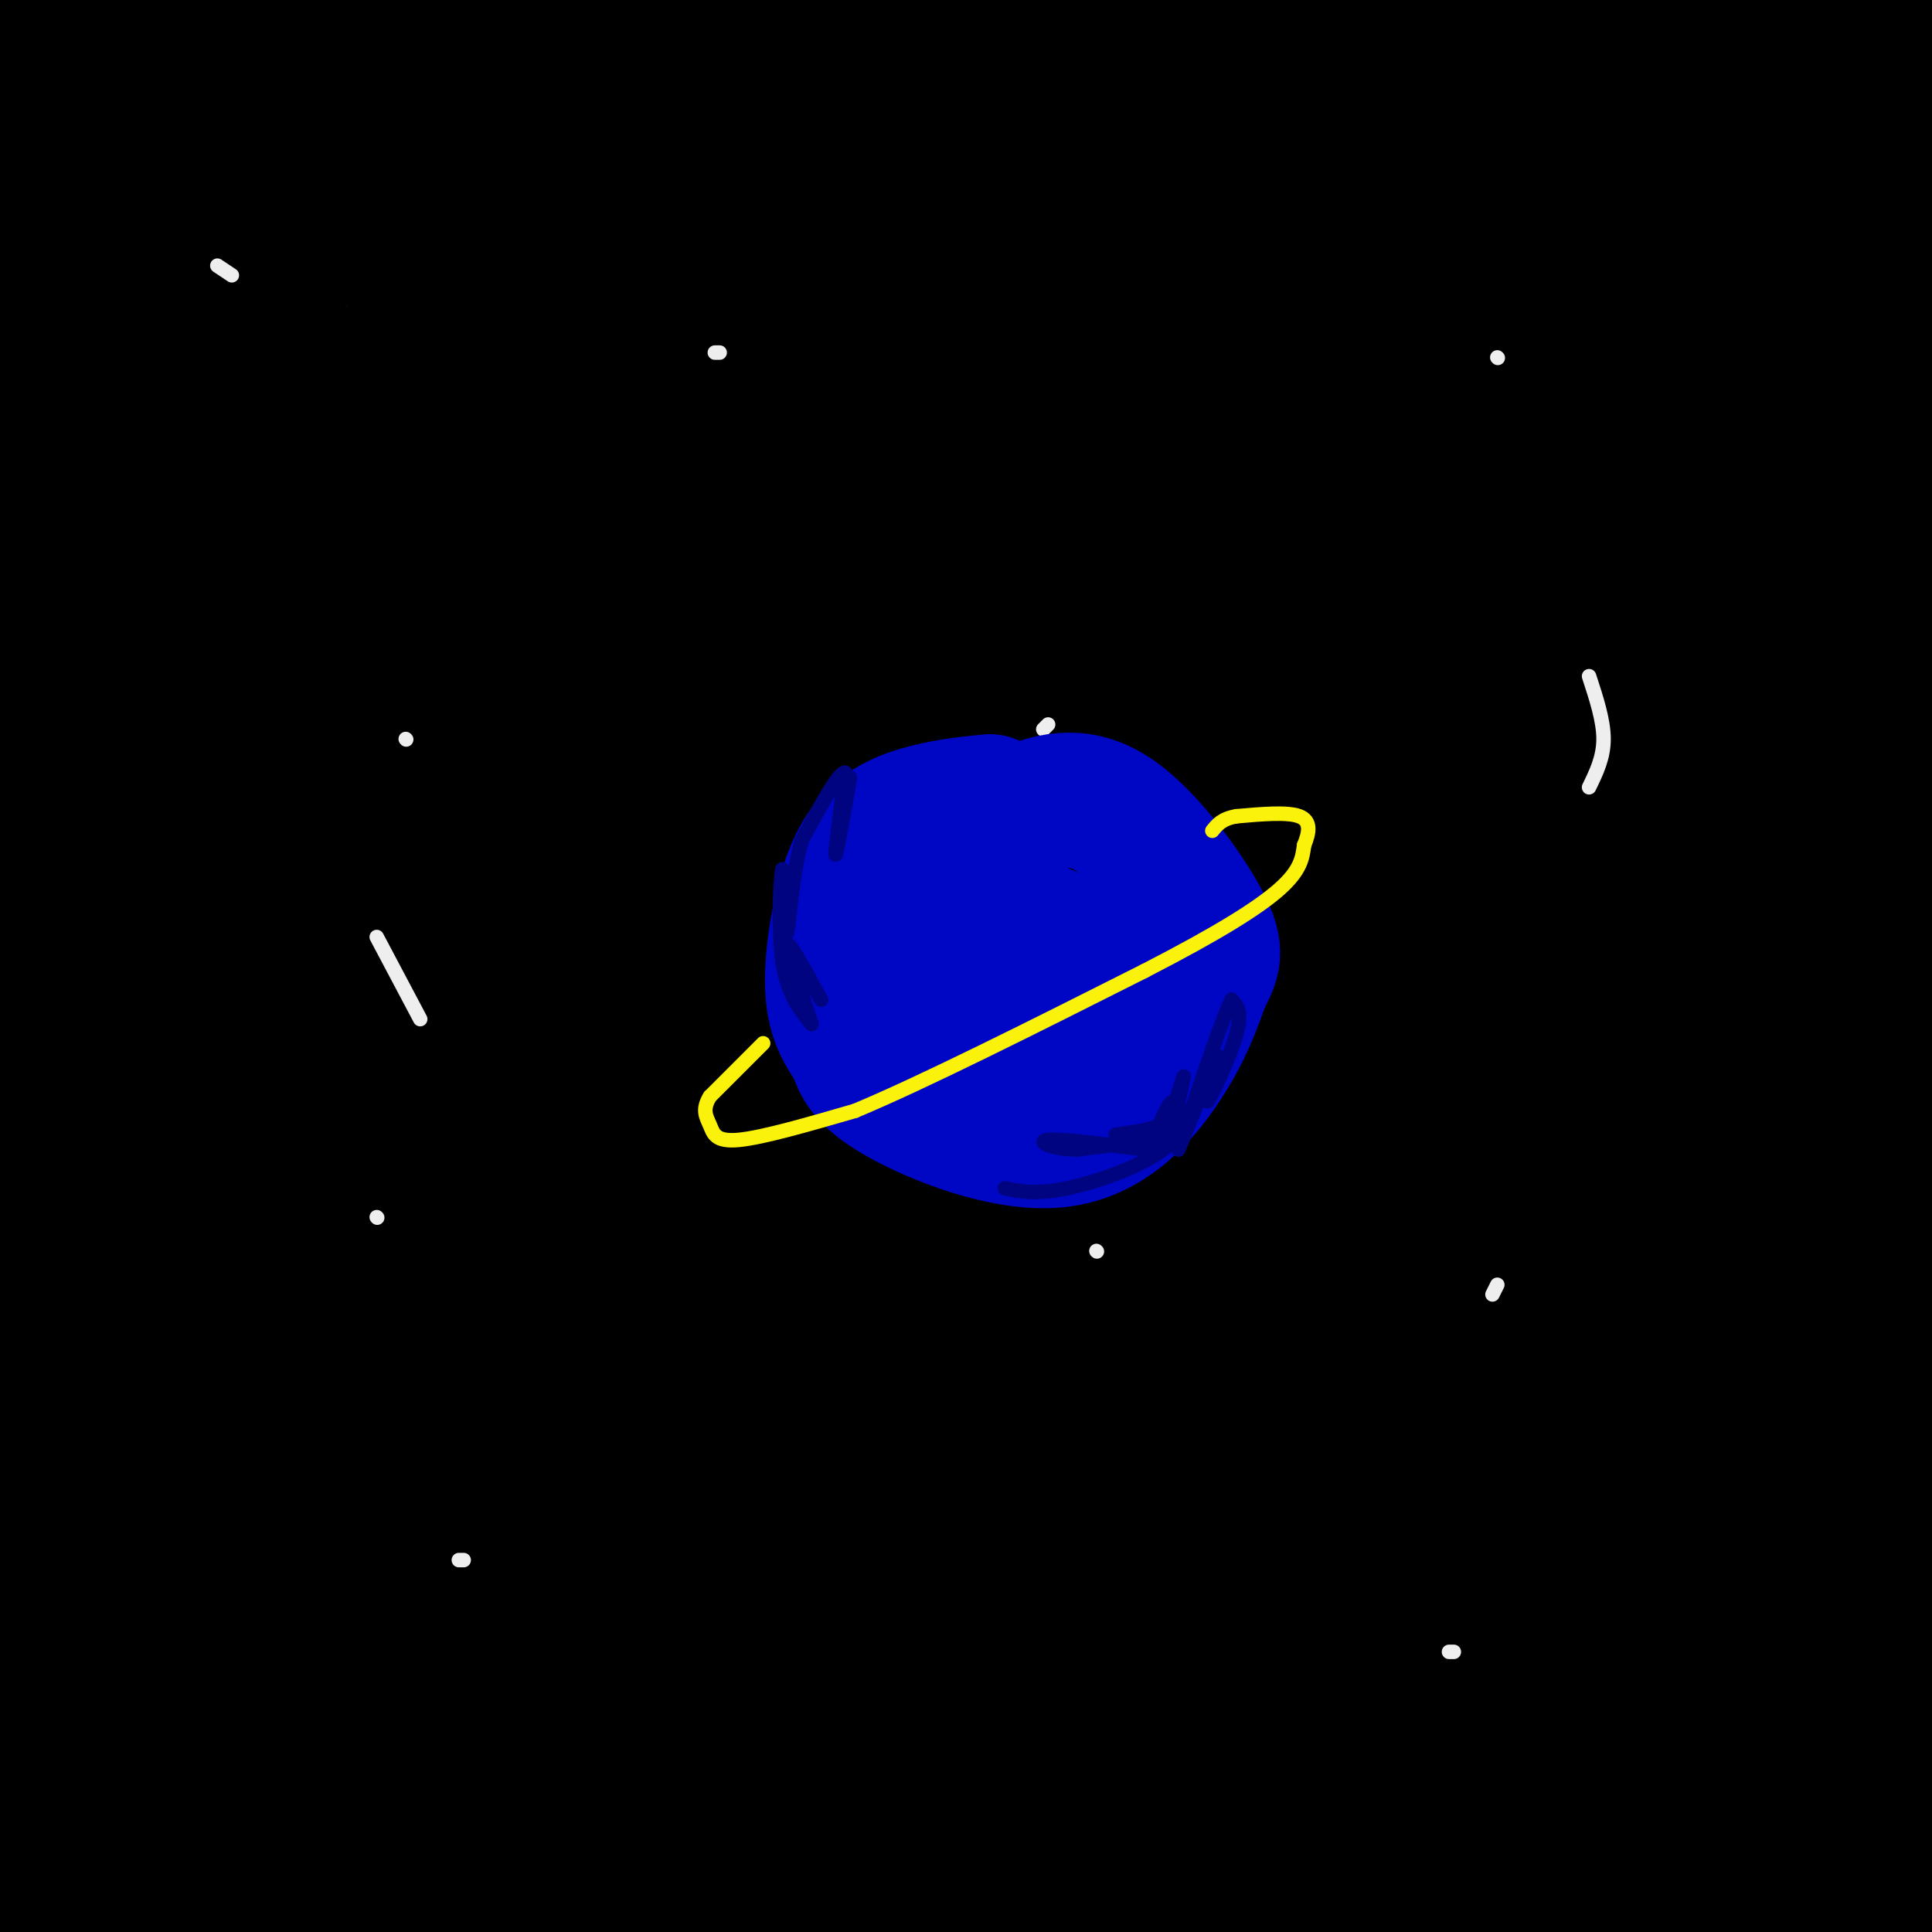 <svg viewBox='0 0 400 400' version='1.1' xmlns='http://www.w3.org/2000/svg' xmlns:xlink='http://www.w3.org/1999/xlink'><rect x="0" y="0" width="400" height="400" fill="#808080" stroke="none"/><g fill='none' stroke='rgb(0,0,0)' stroke-width='28' stroke-linecap='round' stroke-linejoin='round'><path d='M139,353c-23.345,1.280 -46.690,2.560 3,3c49.690,0.440 172.417,0.042 205,2c32.583,1.958 -24.976,6.274 -99,8c-74.024,1.726 -164.512,0.863 -255,0'/><path d='M72,365c60.904,-0.174 121.809,-0.348 142,0c20.191,0.348 -0.330,1.217 -8,3c-7.670,1.783 -2.488,4.480 -5,8c-2.512,3.520 -12.718,7.863 -30,12c-17.282,4.137 -41.641,8.069 -66,12'/><path d='M22,398c-17.578,-3.022 -35.156,-6.044 -16,-7c19.156,-0.956 75.044,0.156 96,0c20.956,-0.156 6.978,-1.578 -7,-3'/><path d='M95,388c-22.362,-0.780 -74.767,-1.230 -76,-3c-1.233,-1.770 48.707,-4.861 122,-7c73.293,-2.139 169.941,-3.325 192,-2c22.059,1.325 -30.470,5.163 -83,9'/><path d='M250,385c-35.089,3.178 -81.311,6.622 -56,8c25.311,1.378 122.156,0.689 219,0'/><path d='M357,396c0.000,0.000 -99.000,4.000 -99,4'/><path d='M225,399c43.222,-8.689 86.444,-17.378 113,-17c26.556,0.378 36.444,9.822 44,13c7.556,3.178 12.778,0.089 18,-3'/><path d='M398,384c-1.470,0.595 -2.941,1.190 -5,-12c-2.059,-13.190 -4.707,-40.164 -5,-62c-0.293,-21.836 1.767,-38.533 2,-36c0.233,2.533 -1.362,24.295 0,40c1.362,15.705 5.681,25.352 10,35'/><path d='M398,321c-8.244,-25.533 -16.489,-51.067 -21,-102c-4.511,-50.933 -5.289,-127.267 -6,-136c-0.711,-8.733 -1.356,50.133 -2,109'/><path d='M369,192c0.000,-14.833 1.000,-106.417 2,-198'/><path d='M387,41c0.000,0.000 17.000,47.000 17,47'/><path d='M399,67c-9.000,-13.578 -18.000,-27.156 -22,-36c-4.000,-8.844 -3.000,-12.956 -1,-18c2.000,-5.044 5.000,-11.022 8,-17'/><path d='M387,15c-0.574,14.530 -1.148,29.059 0,45c1.148,15.941 4.019,33.293 6,41c1.981,7.707 3.072,5.767 4,-12c0.928,-17.767 1.694,-51.362 2,-53c0.306,-1.638 0.153,28.681 0,59'/><path d='M399,95c0.222,17.000 0.778,30.000 0,12c-0.778,-18.000 -2.889,-67.000 -5,-116'/><path d='M393,2c0.000,0.000 9.000,125.000 9,125'/><path d='M399,139c-3.422,-8.889 -6.844,-17.778 -9,-21c-2.156,-3.222 -3.044,-0.778 -1,13c2.044,13.778 7.022,38.889 12,64'/><path d='M397,229c-1.322,-26.314 -2.645,-52.627 -4,-68c-1.355,-15.373 -2.744,-19.805 -5,-18c-2.256,1.805 -5.381,9.848 -7,26c-1.619,16.152 -1.733,40.412 -1,53c0.733,12.588 2.313,13.505 5,13c2.687,-0.505 6.482,-2.430 8,-5c1.518,-2.570 0.759,-5.785 0,-9'/><path d='M393,221c-1.822,18.022 -6.378,67.578 -10,83c-3.622,15.422 -6.311,-3.289 -9,-22'/><path d='M374,282c-2.289,-1.104 -3.510,7.137 -4,41c-0.490,33.863 -0.247,93.348 0,69c0.247,-24.348 0.499,-132.528 0,-157c-0.499,-24.472 -1.750,34.764 -3,94'/><path d='M367,329c-0.285,26.325 0.503,45.136 0,45c-0.503,-0.136 -2.298,-19.221 -5,-35c-2.702,-15.779 -6.311,-28.253 -10,-34c-3.689,-5.747 -7.458,-4.766 -17,-38c-9.542,-33.234 -24.857,-100.681 -31,-94c-6.143,6.681 -3.116,87.491 -1,129c2.116,41.509 3.319,43.717 4,39c0.681,-4.717 0.841,-16.358 1,-28'/><path d='M308,313c0.924,-14.030 2.735,-35.103 -1,-79c-3.735,-43.897 -13.015,-110.616 -16,-125c-2.985,-14.384 0.323,23.567 9,76c8.677,52.433 22.721,119.347 33,131c10.279,11.653 16.794,-31.956 22,-67c5.206,-35.044 9.103,-61.522 13,-88'/><path d='M368,161c2.805,-26.069 3.316,-47.241 1,-9c-2.316,38.241 -7.461,135.896 -8,168c-0.539,32.104 3.527,-1.342 0,-41c-3.527,-39.658 -14.646,-85.527 -25,-134c-10.354,-48.473 -19.941,-99.550 -25,-106c-5.059,-6.450 -5.588,31.729 -6,66c-0.412,34.271 -0.706,64.636 -1,95'/><path d='M304,200c-0.113,32.631 0.104,66.710 3,88c2.896,21.290 8.469,29.792 10,43c1.531,13.208 -0.982,31.122 4,-9c4.982,-40.122 17.459,-138.280 24,-187c6.541,-48.720 7.146,-48.002 8,-35c0.854,13.002 1.958,38.286 -1,68c-2.958,29.714 -9.979,63.857 -17,98'/><path d='M335,266c-2.833,-28.167 -1.417,-147.583 0,-267'/><path d='M339,7c0.161,37.101 0.321,74.202 3,81c2.679,6.798 7.875,-16.708 10,-37c2.125,-20.292 1.179,-37.369 0,-45c-1.179,-7.631 -2.589,-5.815 -4,-4'/><path d='M348,2c-43.500,-0.179 -150.250,1.375 -187,3c-36.750,1.625 -3.500,3.321 23,4c26.500,0.679 46.250,0.339 66,0'/><path d='M250,9c22.119,-0.714 44.417,-2.500 33,0c-11.417,2.500 -56.548,9.286 -107,12c-50.452,2.714 -106.226,1.357 -162,0'/><path d='M14,21c-25.612,-0.673 -8.642,-2.354 0,-4c8.642,-1.646 8.956,-3.256 11,-5c2.044,-1.744 5.820,-3.624 36,-4c30.180,-0.376 86.766,0.750 105,2c18.234,1.250 -1.883,2.625 -22,4'/><path d='M144,14c-27.067,4.356 -83.733,13.244 -113,17c-29.267,3.756 -31.133,2.378 -33,1'/><path d='M12,0c1.482,17.339 2.964,34.679 2,33c-0.964,-1.679 -4.375,-22.375 -6,-30c-1.625,-7.625 -1.464,-2.179 -1,12c0.464,14.179 1.232,37.089 2,60'/><path d='M9,75c0.214,22.190 -0.250,47.667 1,32c1.250,-15.667 4.214,-72.476 5,-66c0.786,6.476 -0.607,76.238 -2,146'/><path d='M13,187c-1.048,-13.583 -2.667,-120.542 -4,-121c-1.333,-0.458 -2.381,105.583 -2,153c0.381,47.417 2.190,36.208 4,25'/><path d='M11,244c1.393,-19.679 2.875,-81.375 5,-67c2.125,14.375 4.893,104.821 5,128c0.107,23.179 -2.446,-20.911 -5,-65'/><path d='M16,240c-0.432,-22.981 0.987,-47.933 -1,-26c-1.987,21.933 -7.381,90.751 -5,95c2.381,4.249 12.537,-56.072 17,-87c4.463,-30.928 3.231,-32.464 2,-34'/><path d='M29,188c1.003,8.869 2.509,48.040 0,89c-2.509,40.960 -9.034,83.707 -10,94c-0.966,10.293 3.625,-11.869 6,-36c2.375,-24.131 2.534,-50.231 0,-56c-2.534,-5.769 -7.759,8.793 -12,21c-4.241,12.207 -7.497,22.059 -9,30c-1.503,7.941 -1.251,13.970 -1,20'/><path d='M3,350c1.110,1.546 4.386,-4.588 6,-5c1.614,-0.412 1.567,4.900 3,-12c1.433,-16.900 4.347,-56.012 5,-53c0.653,3.012 -0.956,48.146 0,76c0.956,27.854 4.478,38.427 8,49'/><path d='M32,398c7.611,-6.410 15.222,-12.820 19,-16c3.778,-3.180 3.724,-3.131 -1,-7c-4.724,-3.869 -14.118,-11.657 -25,-15c-10.882,-3.343 -23.252,-2.241 13,-3c36.252,-0.759 121.126,-3.380 206,-6'/><path d='M244,351c-10.742,-0.266 -140.597,2.070 -161,-1c-20.403,-3.070 68.644,-11.544 105,-14c36.356,-2.456 20.019,1.108 44,0c23.981,-1.108 88.280,-6.888 123,-11c34.720,-4.112 39.860,-6.556 45,-9'/><path d='M399,315c-16.155,5.405 -32.310,10.810 -59,15c-26.690,4.190 -63.917,7.167 -52,7c11.917,-0.167 72.976,-3.476 96,-5c23.024,-1.524 8.012,-1.262 -7,-1'/><path d='M377,331c-3.951,-0.322 -10.330,-0.626 -19,-3c-8.670,-2.374 -19.633,-6.819 -29,-14c-9.367,-7.181 -17.140,-17.100 -22,-23c-4.860,-5.900 -6.808,-7.781 -10,-17c-3.192,-9.219 -7.628,-25.774 -12,-45c-4.372,-19.226 -8.681,-41.122 -10,-75c-1.319,-33.878 0.352,-79.738 2,-86c1.648,-6.262 3.273,27.073 7,49c3.727,21.927 9.556,32.444 18,48c8.444,15.556 19.504,36.150 26,47c6.496,10.850 8.427,11.957 10,9c1.573,-2.957 2.786,-9.979 4,-17'/><path d='M342,204c2.467,-16.469 6.633,-49.142 3,-79c-3.633,-29.858 -15.067,-56.900 -20,-77c-4.933,-20.100 -3.367,-33.258 -2,-2c1.367,31.258 2.533,106.931 -1,117c-3.533,10.069 -11.767,-45.465 -20,-101'/><path d='M302,62c-5.001,-24.317 -7.503,-34.610 -4,-39c3.503,-4.390 13.011,-2.878 17,-2c3.989,0.878 2.459,1.121 2,2c-0.459,0.879 0.155,2.394 -13,7c-13.155,4.606 -40.077,12.303 -67,20'/><path d='M237,50c-18.716,4.675 -32.004,6.363 -14,7c18.004,0.637 67.302,0.223 73,3c5.698,2.777 -32.205,8.744 -51,12c-18.795,3.256 -18.483,3.800 -47,4c-28.517,0.200 -85.862,0.057 -108,0c-22.138,-0.057 -9.069,-0.029 4,0'/><path d='M94,76c55.316,-0.351 191.607,-1.229 239,0c47.393,1.229 5.889,4.567 -39,6c-44.889,1.433 -93.162,0.963 -120,0c-26.838,-0.963 -32.239,-2.418 -38,-6c-5.761,-3.582 -11.880,-9.291 -18,-15'/><path d='M118,61c-5.226,-4.381 -9.292,-7.833 -27,-10c-17.708,-2.167 -49.060,-3.048 -36,-6c13.060,-2.952 70.530,-7.976 128,-13'/><path d='M183,32c-3.667,1.667 -76.833,12.333 -150,23'/><path d='M33,55c-16.931,33.144 15.740,104.502 23,125c7.260,20.498 -10.892,-9.866 -20,-40c-9.108,-30.134 -9.174,-60.038 -11,-68c-1.826,-7.962 -5.413,6.019 -9,20'/><path d='M16,92c-2.833,5.333 -5.417,8.667 -8,12'/><path d='M83,73c-13.161,29.448 -26.322,58.896 -30,66c-3.678,7.104 2.128,-8.137 1,-29c-1.128,-20.863 -9.188,-47.348 -14,-43c-4.812,4.348 -6.375,39.528 -5,61c1.375,21.472 5.687,29.236 10,37'/><path d='M45,165c2.629,4.339 4.201,-3.314 5,-4c0.799,-0.686 0.825,5.594 1,-9c0.175,-14.594 0.499,-50.061 0,-62c-0.499,-11.939 -1.822,-0.351 -3,0c-1.178,0.351 -2.213,-10.535 -3,17c-0.787,27.535 -1.327,93.490 -1,112c0.327,18.510 1.522,-10.426 0,-35c-1.522,-24.574 -5.761,-44.787 -10,-65'/><path d='M34,119c-1.663,-14.194 -0.821,-17.179 -3,-18c-2.179,-0.821 -7.378,0.522 -1,54c6.378,53.478 24.332,159.090 30,167c5.668,7.910 -0.952,-81.883 -3,-110c-2.048,-28.117 0.476,5.441 3,39'/><path d='M60,251c0.503,30.215 0.259,86.251 1,83c0.741,-3.251 2.467,-65.789 5,-103c2.533,-37.211 5.874,-49.095 8,-28c2.126,21.095 3.036,75.170 2,100c-1.036,24.830 -4.018,20.415 -7,16'/><path d='M69,319c-2.911,2.178 -6.689,-0.378 -12,1c-5.311,1.378 -12.156,6.689 -19,12'/><path d='M38,332c-3.167,2.000 -1.583,1.000 0,0'/><path d='M48,274c-4.529,-9.717 -9.058,-19.434 0,-5c9.058,14.434 31.703,53.020 35,66c3.297,12.980 -12.756,0.356 -29,-19c-16.244,-19.356 -32.681,-45.442 -33,-48c-0.319,-2.558 15.480,18.412 30,34c14.520,15.588 27.760,25.794 41,36'/><path d='M92,338c11.966,14.804 21.379,33.813 29,17c7.621,-16.813 13.448,-69.447 16,-107c2.552,-37.553 1.828,-60.025 1,-36c-0.828,24.025 -1.761,94.545 -2,103c-0.239,8.455 0.218,-45.156 -1,-69c-1.218,-23.844 -4.109,-17.922 -7,-12'/><path d='M128,234c-1.624,-5.689 -2.184,-13.911 -7,11c-4.816,24.911 -13.889,82.956 -18,88c-4.111,5.044 -3.261,-42.911 -4,-51c-0.739,-8.089 -3.068,23.689 -6,42c-2.932,18.311 -6.466,23.156 -10,28'/><path d='M83,352c-4.102,0.156 -9.357,-13.453 -13,-22c-3.643,-8.547 -5.673,-12.032 -2,-35c3.673,-22.968 13.049,-65.419 17,-75c3.951,-9.581 2.475,13.710 1,37'/><path d='M86,257c-0.123,-28.193 -0.930,-117.175 0,-131c0.930,-13.825 3.596,47.509 10,88c6.404,40.491 16.544,60.140 8,26c-8.544,-34.140 -35.772,-122.070 -63,-210'/><path d='M41,30c-9.919,-34.386 -3.216,-15.352 0,-4c3.216,11.352 2.946,15.023 2,15c-0.946,-0.023 -2.569,-3.741 7,13c9.569,16.741 30.329,53.942 38,57c7.671,3.058 2.252,-28.026 -1,-45c-3.252,-16.974 -4.337,-19.839 -5,-22c-0.663,-2.161 -0.904,-3.617 -2,-4c-1.096,-0.383 -3.048,0.309 -5,1'/><path d='M75,41c45.844,-6.022 162.956,-21.578 223,-31c60.044,-9.422 63.022,-12.711 66,-16'/><path d='M316,21c-9.149,3.303 -18.298,6.606 -28,14c-9.702,7.394 -19.958,18.879 -28,25c-8.042,6.121 -13.870,6.877 -11,4c2.870,-2.877 14.439,-9.386 27,-14c12.561,-4.614 26.112,-7.331 32,-9c5.888,-1.669 4.111,-2.290 2,-3c-2.111,-0.710 -4.555,-1.510 -12,1c-7.445,2.510 -19.889,8.330 -25,12c-5.111,3.670 -2.889,5.192 -11,11c-8.111,5.808 -26.556,15.904 -45,26'/><path d='M217,88c29.533,-9.778 125.867,-47.222 145,-51c19.133,-3.778 -38.933,26.111 -97,56'/><path d='M265,93c-7.871,-1.364 20.952,-32.774 30,-40c9.048,-7.226 -1.678,9.733 -12,42c-10.322,32.267 -20.241,79.841 -24,60c-3.759,-19.841 -1.360,-107.097 0,-94c1.360,13.097 1.680,126.549 2,240'/><path d='M261,301c1.461,46.563 4.115,42.970 5,25c0.885,-17.970 0.001,-50.317 0,-61c-0.001,-10.683 0.881,0.296 -5,-46c-5.881,-46.296 -18.525,-149.869 -23,-150c-4.475,-0.131 -0.782,103.180 2,151c2.782,47.820 4.653,40.148 6,37c1.347,-3.148 2.170,-1.770 3,0c0.830,1.770 1.666,3.934 3,-10c1.334,-13.934 3.167,-43.967 5,-74'/><path d='M257,173c1.577,-19.188 3.019,-30.158 9,-1c5.981,29.158 16.500,98.443 24,135c7.500,36.557 11.979,40.386 13,38c1.021,-2.386 -1.417,-10.989 -9,-28c-7.583,-17.011 -20.309,-42.432 -32,-46c-11.691,-3.568 -22.345,14.716 -33,33'/><path d='M229,304c-12.566,10.285 -27.482,19.499 -60,26c-32.518,6.501 -82.640,10.289 -73,3c9.640,-7.289 79.040,-25.654 92,-27c12.960,-1.346 -30.520,14.327 -74,30'/><path d='M114,336c-26.230,10.633 -54.806,22.216 -59,19c-4.194,-3.216 15.992,-21.232 28,-32c12.008,-10.768 15.837,-14.288 26,-22c10.163,-7.712 26.659,-19.615 27,-16c0.341,3.615 -15.474,22.747 -24,36c-8.526,13.253 -9.763,20.626 -11,28'/><path d='M101,349c-1.958,5.090 -1.354,3.815 0,3c1.354,-0.815 3.456,-1.170 8,-4c4.544,-2.830 11.530,-8.134 30,-38c18.470,-29.866 48.424,-84.293 60,-106c11.576,-21.707 4.773,-10.692 6,5c1.227,15.692 10.484,36.062 23,68c12.516,31.938 28.293,75.445 20,43c-8.293,-32.445 -40.655,-140.841 -56,-190c-15.345,-49.159 -13.672,-39.079 -12,-29'/><path d='M180,101c-1.395,21.542 1.116,89.896 3,114c1.884,24.104 3.140,3.956 4,-15c0.860,-18.956 1.323,-36.720 2,-62c0.677,-25.280 1.567,-58.075 10,-31c8.433,27.075 24.409,114.022 30,144c5.591,29.978 0.795,2.989 -4,-24'/><path d='M225,227c-2.858,-15.461 -8.004,-42.113 -11,-69c-2.996,-26.887 -3.841,-54.010 -3,-62c0.841,-7.990 3.369,3.152 6,9c2.631,5.848 5.365,6.403 10,1c4.635,-5.403 11.171,-16.762 16,-30c4.829,-13.238 7.951,-28.354 6,-35c-1.951,-6.646 -8.976,-4.823 -16,-3'/><path d='M233,38c-2.609,-1.195 -1.132,-2.681 -11,0c-9.868,2.681 -31.080,9.530 -43,15c-11.920,5.470 -14.549,9.563 -20,12c-5.451,2.437 -13.726,3.219 -22,4'/><path d='M137,69c-6.940,0.012 -13.292,-1.958 -1,-8c12.292,-6.042 43.226,-16.155 45,-15c1.774,1.155 -25.613,13.577 -53,26'/><path d='M128,72c-3.160,1.943 15.441,-6.199 32,-12c16.559,-5.801 31.075,-9.262 34,-7c2.925,2.262 -5.742,10.245 -13,17c-7.258,6.755 -13.108,12.280 -24,18c-10.892,5.720 -26.826,11.634 -39,14c-12.174,2.366 -20.587,1.183 -29,0'/><path d='M89,102c-6.046,0.737 -6.661,2.581 -9,23c-2.339,20.419 -6.402,59.415 -7,71c-0.598,11.585 2.270,-4.239 -1,-25c-3.270,-20.761 -12.677,-46.458 -14,-49c-1.323,-2.542 5.437,18.071 10,30c4.563,11.929 6.927,15.174 13,23c6.073,7.826 15.855,20.232 28,30c12.145,9.768 26.655,16.899 33,20c6.345,3.101 4.527,2.172 4,1c-0.527,-1.172 0.236,-2.586 1,-4'/><path d='M147,222c1.242,-11.300 3.848,-37.551 1,-64c-2.848,-26.449 -11.150,-53.098 -15,-65c-3.850,-11.902 -3.247,-9.059 -5,-3c-1.753,6.059 -5.862,15.333 -7,48c-1.138,32.667 0.695,88.725 -4,87c-4.695,-1.725 -15.918,-61.234 -22,-101c-6.082,-39.766 -7.023,-59.790 -6,-64c1.023,-4.210 4.012,7.395 7,19'/><path d='M96,79c3.904,14.320 10.165,40.620 19,77c8.835,36.380 20.245,82.839 22,49c1.755,-33.839 -6.146,-147.976 -6,-170c0.146,-22.024 8.340,48.065 13,81c4.660,32.935 5.785,28.714 11,41c5.215,12.286 14.519,41.077 21,60c6.481,18.923 10.137,27.978 11,21c0.863,-6.978 -1.069,-29.989 -3,-53'/><path d='M184,185c-4.640,-37.022 -14.739,-103.076 -19,-106c-4.261,-2.924 -2.683,57.283 2,94c4.683,36.717 12.472,49.945 8,33c-4.472,-16.945 -21.204,-64.062 -28,-70c-6.796,-5.938 -3.656,29.303 -1,52c2.656,22.697 4.828,32.848 7,43'/><path d='M153,231c4.800,16.041 13.300,34.642 13,38c-0.300,3.358 -9.400,-8.528 -15,-25c-5.600,-16.472 -7.699,-37.530 -8,-39c-0.301,-1.470 1.198,16.647 5,36c3.802,19.353 9.908,39.941 18,63c8.092,23.059 18.169,48.588 19,38c0.831,-10.588 -7.585,-57.294 -16,-104'/><path d='M169,238c-3.828,-20.654 -5.396,-20.288 0,-7c5.396,13.288 17.758,39.499 23,50c5.242,10.501 3.364,5.294 11,15c7.636,9.706 24.786,34.326 25,22c0.214,-12.326 -16.509,-61.598 -25,-87c-8.491,-25.402 -8.750,-26.932 -9,-15c-0.250,11.932 -0.490,37.328 0,50c0.490,12.672 1.712,12.621 6,19c4.288,6.379 11.644,19.190 19,32'/><path d='M219,317c-2.365,-5.159 -17.777,-34.056 -28,-51c-10.223,-16.944 -15.256,-21.935 -19,-25c-3.744,-3.065 -6.199,-4.203 -9,-6c-2.801,-1.797 -5.946,-4.253 -10,-2c-4.054,2.253 -9.015,9.215 -19,15c-9.985,5.785 -24.992,10.392 -40,15'/><path d='M94,263c-6.667,3.167 -3.333,3.583 0,4'/></g>
<g fill='none' stroke='rgb(238,238,238)' stroke-width='3' stroke-linecap='round' stroke-linejoin='round'><path d='M84,153c0.000,0.000 0.100,0.100 0.1,0.1'/><path d='M148,73c0.000,0.000 1.000,0.000 1,0'/><path d='M87,211c0.000,0.000 -9.000,-17.000 -9,-17'/><path d='M45,55c0.000,0.000 3.000,2.000 3,2'/><path d='M78,252c0.000,0.000 0.100,0.100 0.1,0.1'/><path d='M227,259c0.000,0.000 0.100,0.100 0.1,0.1'/><path d='M95,323c0.000,0.000 1.000,0.000 1,0'/><path d='M301,342c0.000,0.000 -1.000,0.000 -1,0'/><path d='M309,268c0.000,0.000 1.000,-2.000 1,-2'/><path d='M329,163c1.500,-3.083 3.000,-6.167 3,-10c0.000,-3.833 -1.500,-8.417 -3,-13'/><path d='M310,74c0.000,0.000 0.100,0.100 0.1,0.1'/><path d='M217,150c0.000,0.000 -1.000,1.000 -1,1'/><path d='M239,233c0.000,0.000 2.000,0.000 2,0'/></g>
<g fill='none' stroke='rgb(0,7,196)' stroke-width='28' stroke-linecap='round' stroke-linejoin='round'><path d='M205,166c-4.198,0.416 -8.396,0.833 -13,2c-4.604,1.167 -9.616,3.086 -13,8c-3.384,4.914 -5.142,12.823 -6,19c-0.858,6.177 -0.817,10.622 0,14c0.817,3.378 2.408,5.689 4,8'/><path d='M177,217c0.982,2.756 1.439,5.646 9,10c7.561,4.354 22.228,10.172 33,9c10.772,-1.172 17.649,-9.335 22,-16c4.351,-6.665 6.175,-11.833 8,-17'/><path d='M249,203c2.086,-4.065 3.301,-5.729 0,-12c-3.301,-6.271 -11.120,-17.150 -18,-22c-6.880,-4.850 -12.823,-3.671 -19,-1c-6.177,2.671 -12.589,6.836 -19,11'/><path d='M193,179c-4.416,4.965 -5.957,11.877 -8,18c-2.043,6.123 -4.589,11.456 0,15c4.589,3.544 16.312,5.300 23,5c6.688,-0.300 8.339,-2.657 9,-5c0.661,-2.343 0.330,-4.671 0,-7'/><path d='M217,205c0.107,-3.357 0.375,-8.250 -3,-12c-3.375,-3.750 -10.393,-6.357 -8,-5c2.393,1.357 14.196,6.679 26,12'/><path d='M232,200c-0.190,0.929 -13.667,-2.750 -21,-4c-7.333,-1.250 -8.524,-0.071 -9,1c-0.476,1.071 -0.238,2.036 0,3'/></g>
<g fill='none' stroke='rgb(251,242,11)' stroke-width='3' stroke-linecap='round' stroke-linejoin='round'><path d='M158,216c0.000,0.000 -11.000,11.000 -11,11'/><path d='M147,227c-1.774,2.810 -0.708,4.333 0,6c0.708,1.667 1.060,3.476 6,3c4.940,-0.476 14.470,-3.238 24,-6'/><path d='M177,230c14.000,-5.833 37.000,-17.417 60,-29'/><path d='M237,201c15.333,-7.889 23.667,-13.111 28,-17c4.333,-3.889 4.667,-6.444 5,-9'/><path d='M270,175c1.133,-2.733 1.467,-5.067 -1,-6c-2.467,-0.933 -7.733,-0.467 -13,0'/><path d='M256,169c-3.000,0.500 -4.000,1.750 -5,3'/></g>
<g fill='none' stroke='rgb(0,4,129)' stroke-width='3' stroke-linecap='round' stroke-linejoin='round'><path d='M176,161c-1.417,8.083 -2.833,16.167 -3,16c-0.167,-0.167 0.917,-8.583 2,-17'/><path d='M175,160c-1.167,-0.500 -5.083,6.750 -9,14'/><path d='M166,174c-2.022,6.978 -2.578,17.422 -3,19c-0.422,1.578 -0.711,-5.711 -1,-13'/><path d='M162,180c-0.422,1.622 -0.978,12.178 0,19c0.978,6.822 3.489,9.911 6,13'/><path d='M168,212c-0.489,-2.022 -4.711,-13.578 -5,-16c-0.289,-2.422 3.356,4.289 7,11'/><path d='M244,238c3.500,-8.667 7.000,-17.333 8,-19c1.000,-1.667 -0.500,3.667 -2,9'/><path d='M250,228c1.067,-1.400 4.733,-9.400 6,-14c1.267,-4.600 0.133,-5.800 -1,-7'/><path d='M255,207c-1.868,3.638 -6.037,16.233 -8,22c-1.963,5.767 -1.721,4.707 -2,3c-0.279,-1.707 -1.080,-4.059 -2,-4c-0.920,0.059 -1.960,2.530 -3,5'/><path d='M240,233c-2.733,1.267 -8.067,1.933 -9,2c-0.933,0.067 2.533,-0.467 6,-1'/><path d='M237,234c3.156,-0.067 8.044,0.267 6,1c-2.044,0.733 -11.022,1.867 -20,3'/><path d='M223,238c-5.333,-0.067 -8.667,-1.733 -6,-2c2.667,-0.267 11.333,0.867 20,2'/><path d='M237,238c5.022,-3.644 7.578,-13.756 8,-15c0.422,-1.244 -1.289,6.378 -3,14'/><path d='M242,237c-4.556,4.178 -14.444,7.622 -21,9c-6.556,1.378 -9.778,0.689 -13,0'/></g>
</svg>